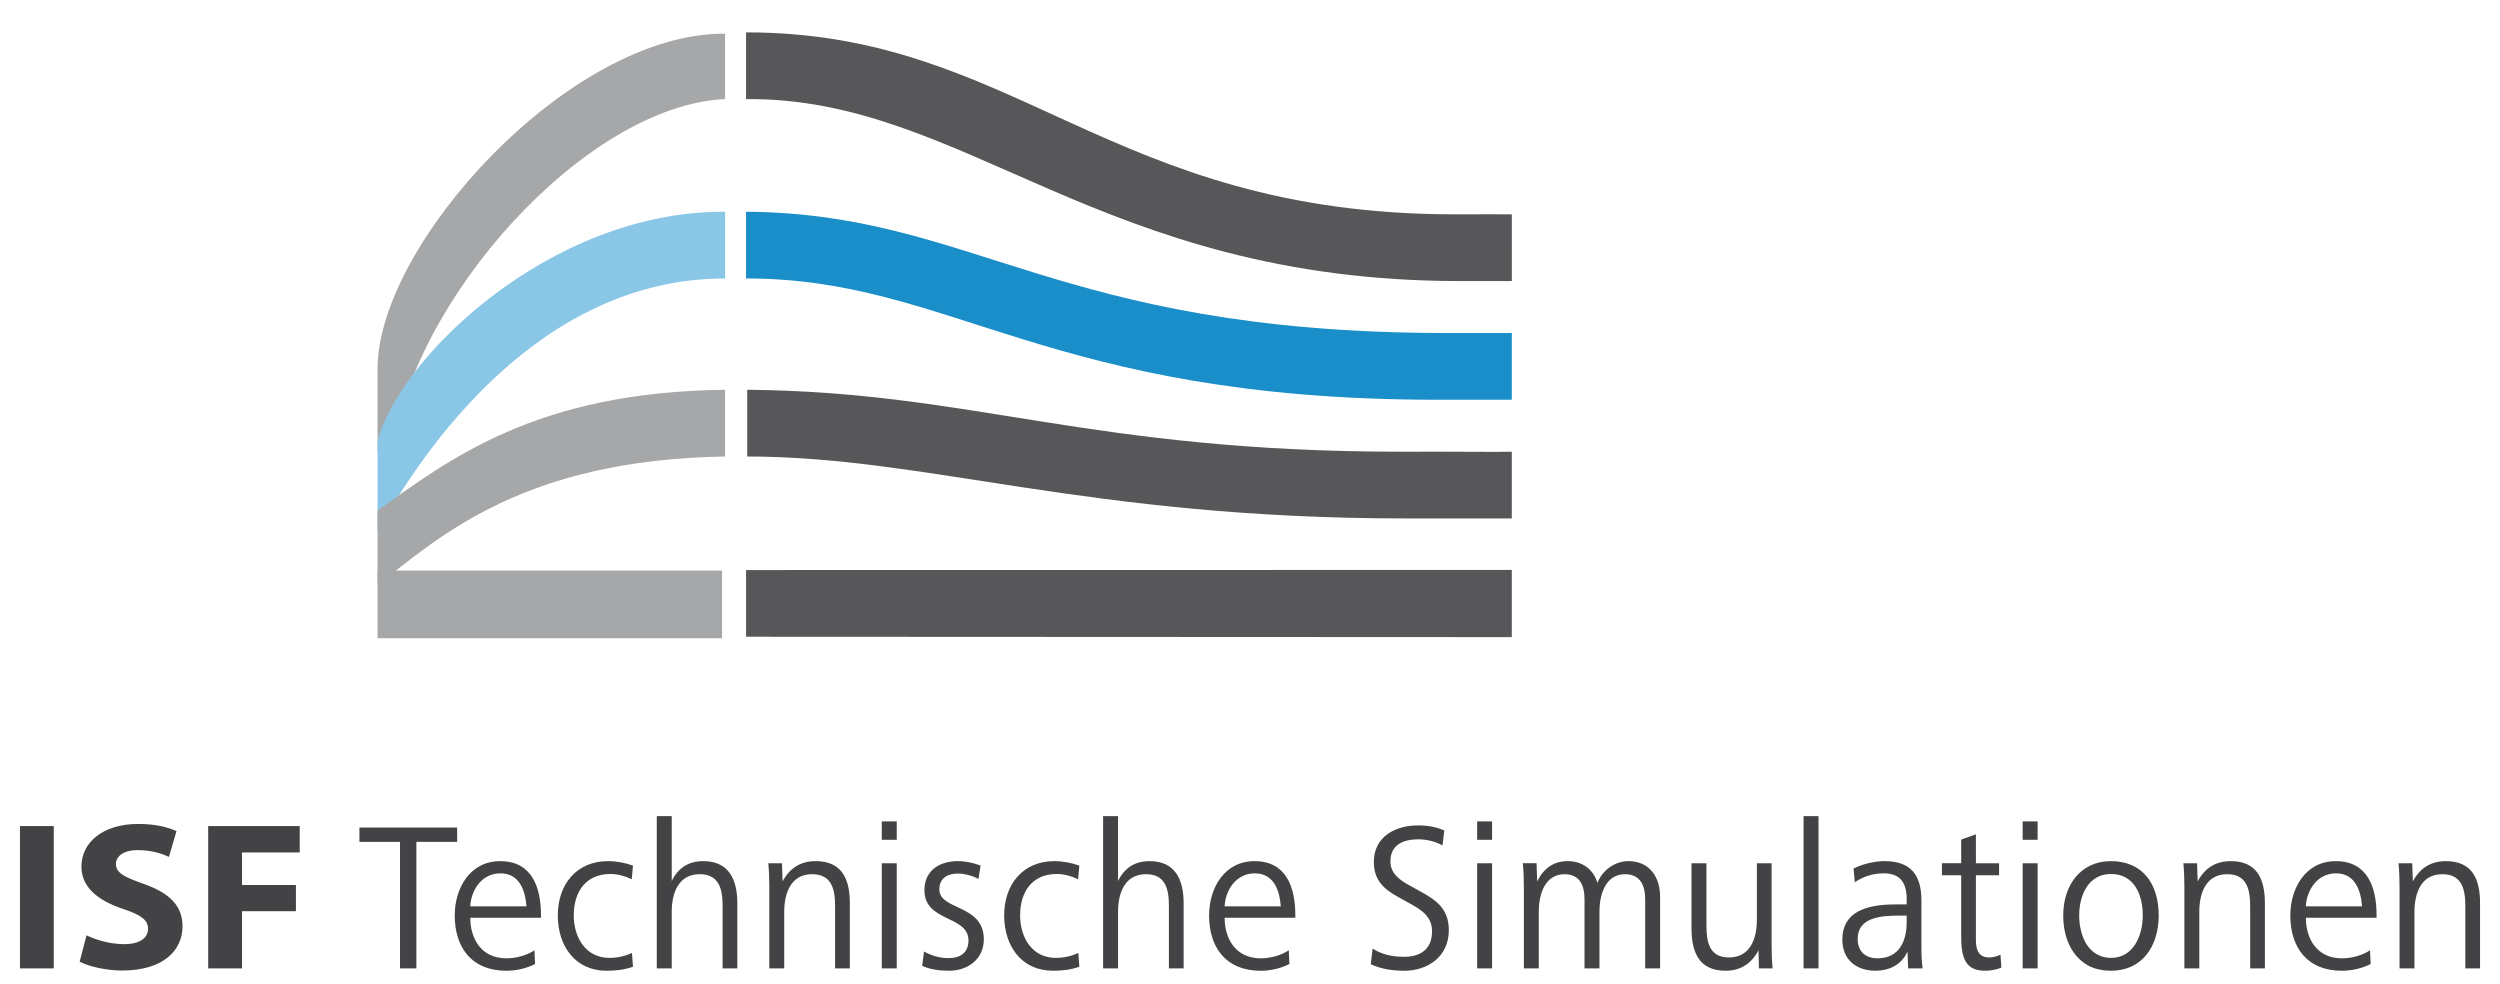 <?xml version="1.0" encoding="utf-8"?>
<!-- Generator: Adobe Illustrator 15.0.0, SVG Export Plug-In . SVG Version: 6.00 Build 0)  -->
<!DOCTYPE svg PUBLIC "-//W3C//DTD SVG 1.1//EN" "http://www.w3.org/Graphics/SVG/1.1/DTD/svg11.dtd">
<svg version="1.1" id="Ebene_1" xmlns="http://www.w3.org/2000/svg" xmlns:xlink="http://www.w3.org/1999/xlink" x="0px" y="0px"
	 width="188px" height="74px" viewBox="0 0 188 74" enable-background="new 0 0 188 74" xml:space="preserve">
<g id="Logo_ISF">
	<g>
		<path fill="#434345" d="M181.568,72.825v-4.258c0-1.397,0.494-2.827,2.098-2.827c1.479,0,1.727,1.143,1.727,2.398v4.687h1.107
			v-4.909c0-1.826-0.601-3.159-2.572-3.159c-1.11,0-1.943,0.508-2.482,1.522l-0.046-1.363h-1.031
			c0.062,0.62,0.077,1.238,0.077,1.857v6.052H181.568z M178.718,69.012v-0.189c0-2.096-0.679-4.065-3.066-4.065
			c-2.297,0-3.421,2.063-3.421,4.081c0,2.367,1.231,4.162,3.884,4.162c0.724,0,1.495-0.174,2.157-0.506l-0.047-1.033
			c-0.568,0.381-1.371,0.604-2.11,0.604c-1.927,0-2.714-1.526-2.714-3.053H178.718z M173.4,68.157
			c0.046-1.13,0.802-2.481,2.268-2.481c1.494,0,1.88,1.4,1.957,2.481H173.4z M165.387,72.825v-4.258
			c0-1.397,0.494-2.827,2.097-2.827c1.48,0,1.728,1.143,1.728,2.398v4.687h1.107v-4.909c0-1.826-0.6-3.159-2.573-3.159
			c-1.108,0-1.942,0.508-2.481,1.522l-0.047-1.363h-1.029c0.062,0.62,0.076,1.238,0.076,1.857v6.052H165.387z M156.91,71.016
			c-0.385-0.62-0.555-1.413-0.555-2.178c0-1.524,0.694-3.114,2.391-3.114c1.726,0,2.389,1.526,2.389,3.114
			c0,1.526-0.709,3.195-2.389,3.195C157.896,72.033,157.297,71.605,156.91,71.016 M157.173,72.683
			c0.446,0.206,0.972,0.317,1.573,0.317c2.374,0,3.589-1.873,3.589-4.162c0-2.336-1.185-4.081-3.589-4.081
			c-2.282,0-3.591,1.81-3.591,4.081C155.155,70.57,155.833,72.018,157.173,72.683 M153.229,64.916h-1.125v7.909h1.125V64.916z
			 M153.229,61.77h-1.125v1.381h1.125V61.77z M150.438,71.795c-0.293,0.127-0.555,0.206-0.864,0.206
			c-0.801,0-0.986-0.619-0.986-1.318V65.82h1.742v-0.904h-1.742v-2.177l-1.106,0.397v1.779h-1.448v0.904h1.448v4.561
			c0,1.445,0.2,2.619,1.771,2.619c0.416,0,0.863-0.064,1.248-0.237L150.438,71.795z M144.582,72.825
			c-0.077-0.556-0.092-1.097-0.092-1.683v-3.431c0-1.988-0.862-2.955-2.789-2.955c-0.725,0-1.65,0.222-2.313,0.555l0.093,1.034
			c0.663-0.447,1.387-0.67,2.174-0.67c1.279,0,1.728,0.748,1.728,1.957v0.381h-0.864c-2.251,0-3.976,0.604-3.976,2.635
			c0,1.606,1.139,2.352,2.51,2.352c0.973,0,1.943-0.428,2.39-1.444l0.047,1.27H144.582z M143.383,68.854v0.479
			c0,1.462-0.572,2.732-2.206,2.732c-0.755,0-1.479-0.398-1.479-1.462c0-1.591,1.681-1.749,3.113-1.749H143.383z M136.753,61.371
			h-1.124v11.453h1.124V61.371z M128.324,64.916h-1.123v4.893c0,1.844,0.6,3.191,2.557,3.191c1.125,0,1.942-0.523,2.48-1.539
			l0.033,1.364h1.029c-0.062-0.618-0.076-1.237-0.076-1.856v-6.053h-1.107v4.258c0,1.397-0.494,2.827-2.098,2.827
			c-1.465,0-1.695-1.144-1.695-2.398V64.916z M115.717,72.825v-4.272c0-1.383,0.509-2.813,1.928-2.813
			c1.156,0,1.511,0.842,1.511,1.906v5.179h1.124v-4.272c0-1.383,0.51-2.813,1.912-2.813c1.156,0,1.526,0.842,1.526,1.906v5.179
			h1.122V67.44c0-1.524-0.83-2.684-2.387-2.684c-0.986,0-1.959,0.666-2.328,1.649c-0.215-0.825-0.954-1.649-2.234-1.649
			c-1.018,0-1.788,0.508-2.297,1.522l-0.045-1.363h-1.033c0.063,0.62,0.079,1.238,0.079,1.857v6.052H115.717z M112.204,64.916
			h-1.123v7.909h1.123V64.916z M112.204,61.77h-1.123v1.381h1.123V61.77z M103.082,72.509c0.785,0.365,1.646,0.491,2.526,0.491
			c1.759,0,3.344-1.063,3.344-3.049c0-1.619-0.97-2.273-2.126-2.908l-0.832-0.46c-0.816-0.444-1.434-0.938-1.434-1.812
			c0-1.271,1.002-1.653,2.081-1.653c0.632,0,1.278,0.144,1.833,0.462l0.139-1.127c-0.631-0.271-1.262-0.382-1.986-0.382
			c-1.666,0-3.314,0.824-3.314,2.747c0,1.398,0.785,2.049,1.771,2.605l0.833,0.463c0.955,0.508,1.773,1.031,1.773,2.144
			c0,1.399-0.927,1.923-2.099,1.923c-0.863,0-1.648-0.158-2.371-0.619L103.082,72.509z M97.408,69.012v-0.189
			c0-2.096-0.676-4.065-3.064-4.065c-2.298,0-3.421,2.063-3.421,4.081c0,2.367,1.231,4.162,3.883,4.162
			c0.726,0,1.495-0.174,2.157-0.506l-0.047-1.033c-0.568,0.381-1.37,0.604-2.11,0.604c-1.927,0-2.713-1.526-2.713-3.053H97.408z
			 M92.092,68.157c0.046-1.13,0.802-2.481,2.267-2.481c1.496,0,1.881,1.4,1.957,2.481H92.092z M84.078,72.825v-4.272
			c0-1.399,0.509-2.813,2.097-2.813c1.48,0,1.726,1.127,1.726,2.382v4.703h1.108v-4.909c0-1.826-0.677-3.159-2.558-3.159
			c-1.094,0-1.88,0.491-2.374,1.491v-4.875h-1.123v11.452H84.078z M81.089,71.666c-0.54,0.24-1.094,0.367-1.696,0.367
			c-1.772,0-2.681-1.525-2.681-3.195c0-1.779,0.909-3.114,2.758-3.114c0.555,0,1.109,0.158,1.604,0.397l0.092-1.03
			c-0.601-0.207-1.248-0.334-1.88-0.334c-2.342,0-3.773,1.729-3.773,4.081c0,2.307,1.308,4.162,3.666,4.162
			c0.678,0,1.326-0.064,1.988-0.301L81.089,71.666z M69.347,72.635C69.963,72.904,70.639,73,71.381,73
			c1.357,0,2.603-0.84,2.603-2.365c0-2.653-3.345-2.162-3.345-3.75c0-0.953,0.772-1.193,1.374-1.193
			c0.541,0,1.094,0.159,1.572,0.398l0.154-0.999c-0.54-0.207-1.109-0.334-1.742-0.334c-1.203,0-2.48,0.603-2.48,2.19
			c0,2.416,3.313,1.859,3.313,3.782c0,0.89-0.602,1.32-1.466,1.32c-0.693,0-1.263-0.16-1.878-0.494L69.347,72.635z M67.435,64.916
			h-1.125v7.909h1.125V64.916z M67.435,61.77h-1.125v1.381h1.125V61.77z M58.974,72.825v-4.258c0-1.397,0.494-2.827,2.097-2.827
			c1.48,0,1.728,1.143,1.728,2.398v4.687h1.108v-4.909c0-1.826-0.601-3.159-2.574-3.159c-1.11,0-1.942,0.508-2.481,1.522
			l-0.047-1.363h-1.03c0.062,0.62,0.077,1.238,0.077,1.857v6.052H58.974z M50.515,72.825v-4.272c0-1.399,0.508-2.813,2.096-2.813
			c1.48,0,1.728,1.127,1.728,2.382v4.703h1.107v-4.909c0-1.826-0.676-3.159-2.557-3.159c-1.095,0-1.881,0.491-2.374,1.491v-4.875
			H49.39v11.452H50.515z M47.524,71.666c-0.54,0.24-1.095,0.367-1.696,0.367c-1.772,0-2.682-1.525-2.682-3.195
			c0-1.779,0.909-3.114,2.759-3.114c0.555,0,1.11,0.158,1.602,0.397l0.093-1.03c-0.601-0.207-1.249-0.334-1.879-0.334
			c-2.343,0-3.775,1.729-3.775,4.081c0,2.307,1.308,4.162,3.666,4.162c0.678,0,1.326-0.064,1.988-0.301L47.524,71.666z
			 M40.682,69.012v-0.189c0-2.096-0.678-4.065-3.066-4.065c-2.297,0-3.42,2.063-3.42,4.081c0,2.367,1.231,4.162,3.883,4.162
			c0.725,0,1.494-0.174,2.158-0.506l-0.047-1.033c-0.569,0.381-1.372,0.604-2.111,0.604c-1.927,0-2.714-1.526-2.714-3.053H40.682z
			 M35.364,68.157c0.046-1.13,0.802-2.481,2.267-2.481c1.495,0,1.88,1.4,1.958,2.481H35.364z M31.312,72.825V63.31h3.066V62.23
			h-7.349v1.079h3.052v9.516H31.312z M15.655,72.825H18.2v-4.305h4.053v-1.968H18.2v-2.449h4.338v-1.984h-6.883V72.825z
			 M5.99,72.318c0.636,0.332,1.908,0.666,3.197,0.666c3.1,0,4.539-1.523,4.539-3.318c0-1.51-0.92-2.494-2.913-3.195
			c-1.476-0.523-2.095-0.826-2.095-1.509c0-0.542,0.536-1.033,1.642-1.033c1.09,0,1.909,0.302,2.345,0.508l0.568-1.937
			c-0.669-0.301-1.589-0.539-2.88-0.539c-2.647,0-4.27,1.381-4.27,3.207c0,1.559,1.238,2.543,3.114,3.18
			c1.358,0.445,1.894,0.826,1.894,1.493c0,0.698-0.62,1.159-1.794,1.159c-1.088,0-2.16-0.334-2.83-0.666L5.99,72.318z M1.5,72.825
			h2.544V62.119H1.5V72.825z"/>
	</g>
	<polygon fill="#575759" points="113.688,42.859 56.103,42.867 56.103,47.884 113.688,47.912 	"/>
	<g>
		<path fill="#575759" d="M113.688,33.969c-1.118,0.033-3.975-0.016-8.271,0c-23.616,0-32.235-4.504-49.226-4.658v5.017
			c13.529,0.015,25.502,4.659,49.525,4.659h7.972V33.969z"/>
		<path fill="#198EC9" d="M113.688,25.043h-5.281c-29.113-0.097-35.225-8.992-52.305-9.121v5.018
			c15.452-0.011,22.588,9.121,52.006,9.121h5.58V25.043z"/>
		<path fill="#575759" d="M113.688,16.118c-0.262-0.011-1.864,0-4.284,0c-26.059,0-32.964-13.684-53.301-13.684l-0.001,5.018
			c16.47-0.14,26.521,13.684,53.701,13.684h3.886V16.118z"/>
		<path fill="#A6A7A9" d="M54.528,2.534C42.848,2.434,28.393,18.387,28.393,27.71v6.404c0.102-1.35,0.792,2.134,1.013,0.336
			C30.868,22.542,44.069,7.921,54.528,7.451V2.534z"/>
		<path fill="#8AC7E7" d="M28.393,39.955C31.769,33.89,40.484,20.94,54.528,20.94v-5.018c-13.309-0.074-24.673,11.227-26.135,17.293
			V39.955z"/>
		<path fill="#A6A7A9" d="M54.528,34.328v-5.017c-14.244,0.156-20.733,5.252-26.135,9.071V44
			C33.12,40.293,39.422,34.576,54.528,34.328"/>
	</g>
	<rect x="28.393" y="42.908" fill="#A6A7A9" width="25.906" height="5.086"/>
</g>
</svg>
